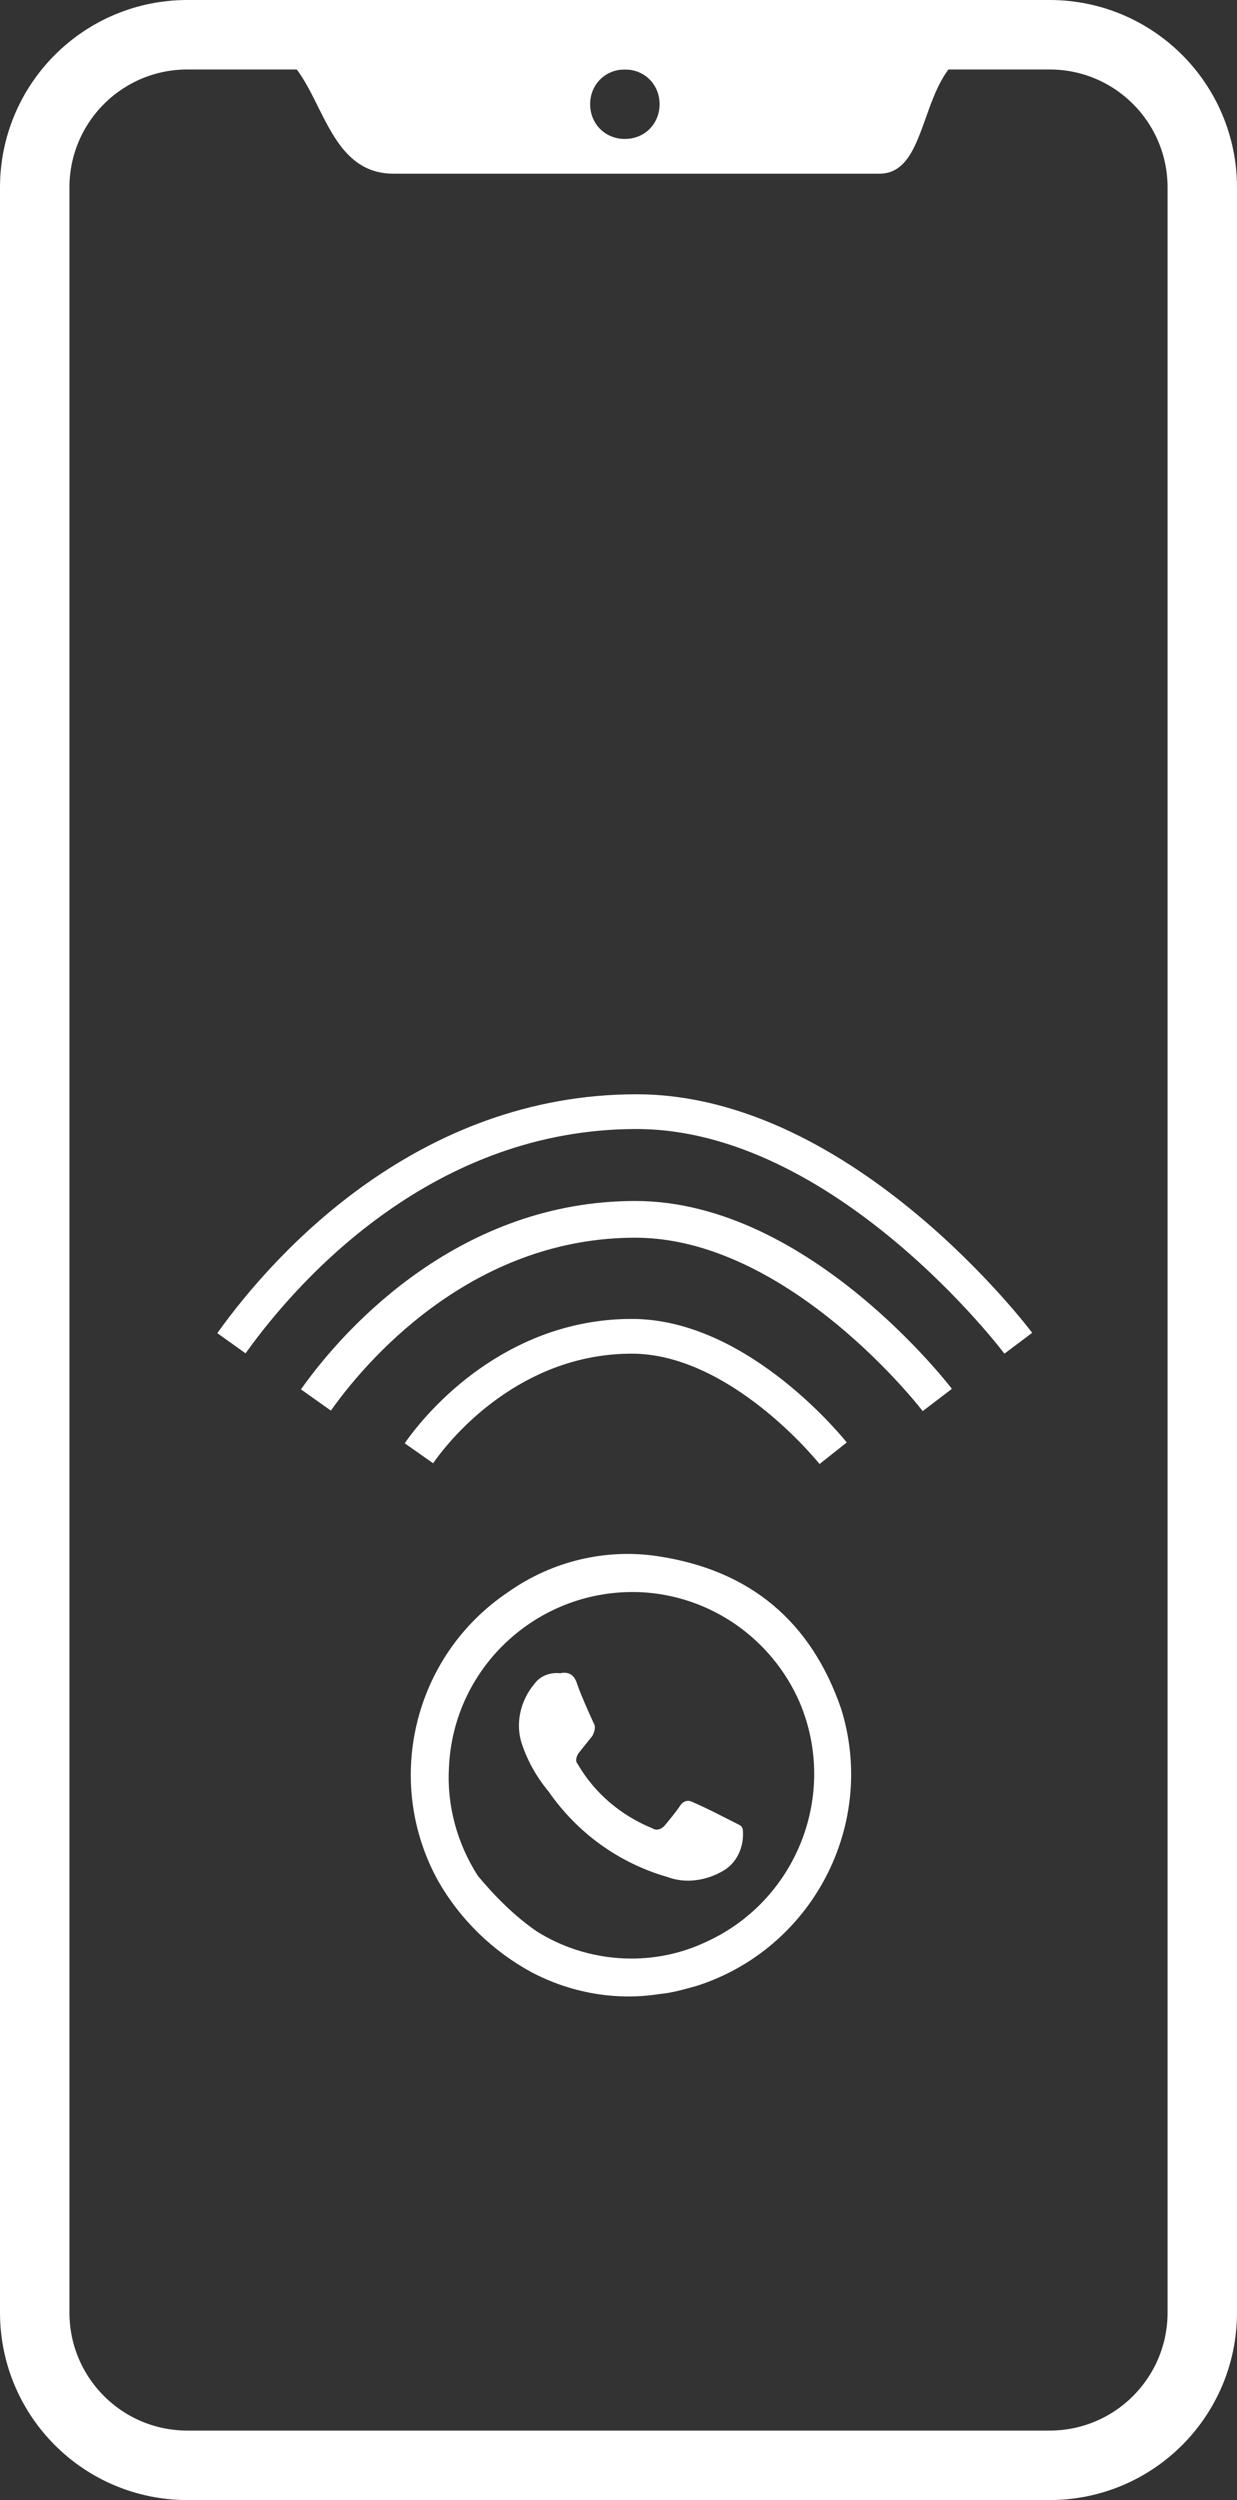 <?xml version="1.0" encoding="utf-8"?>
<!-- Generator: Adobe Illustrator 25.1.0, SVG Export Plug-In . SVG Version: 6.00 Build 0)  -->
<svg version="1.1" id="Ebene_1" xmlns="http://www.w3.org/2000/svg" xmlns:xlink="http://www.w3.org/1999/xlink" x="0px" y="0px"
	 viewBox="0 0 106.9 215.9" style="enable-background:new 0 0 106.9 215.9;" xml:space="preserve">
<rect x="0" y="0" width="106.9" height="215.9" fill="#333333" stroke="none"/>
<style type="text/css">
	.st0{fill:none;stroke:#ffffff;stroke-width:6;stroke-miterlimit:10;}
	.st1{fill:#ffffff;}
	.st2{fill:none;stroke:#ffffff;stroke-width:3;stroke-miterlimit:10;}
	.st3{fill:none;stroke:#ffffff;stroke-width:3.171;stroke-miterlimit:10;}
</style>
<path class="st0" d="M16.2,3h74.5c7.3,0,13.2,5.9,13.2,13.2v183.5c0,7.3-5.9,13.2-13.2,13.2H16.2C8.9,212.9,3,207,3,199.7V16.2
	C3,8.9,8.9,3,16.2,3z"/>
<path class="st1" d="M22,4c6,0,5,11,12,11h42c5,0,3-11,10-11H22z M54,12c-1.7,0-3-1.3-3-3s1.3-3,3-3s3,1.3,3,3S55.7,12,54,12z"/>
<path class="st1" d="M37.9,162.5c-4.8-8.6-2.2-19.5,6-25c3.8-2.7,8.5-3.8,13-3.1c7.9,1.2,13.2,5.6,15.8,13.2
	c3.1,10-2.5,20.7-12.5,23.9c-1.1,0.3-2.1,0.6-3.2,0.7c-3.8,0.6-7.7-0.1-11.1-1.9C42.6,168.5,39.8,165.8,37.9,162.5z M46.4,166.8
	c4.3,2.7,9.8,3.1,14.4,1c8-3.5,11.7-12.8,8.3-20.8c-2.4-5.5-7.7-9.2-13.7-9.5c-8.7-0.4-16.2,6.3-16.6,15.1c-0.2,3.3,0.7,6.6,2.5,9.4
	C42.8,163.8,44.5,165.5,46.4,166.8L46.4,166.8z"/>
<path class="st1" d="M48.4,144.5c0.9-0.2,1.3,0.3,1.5,1c0.4,1.1,0.9,2.2,1.4,3.3c0.2,0.3,0.1,0.7-0.1,1.1c-0.4,0.5-0.8,1-1.2,1.5
	c-0.2,0.3-0.3,0.7-0.1,0.9c1.5,2.6,3.8,4.5,6.5,5.6c0.3,0.2,0.7,0.1,1-0.2c0.5-0.6,1-1.2,1.4-1.8c0.2-0.3,0.6-0.5,1-0.3
	c1.4,0.6,2.7,1.3,4.1,2c0.2,0.1,0.3,0.3,0.3,0.5c0.1,1.4-0.5,2.7-1.6,3.4c-1.5,0.9-3.3,1.2-4.9,0.6c-4.2-1.2-7.8-3.8-10.3-7.4
	c-1-1.2-1.8-2.6-2.3-4.1c-0.6-1.8-0.1-3.8,1.1-5.2C46.7,144.7,47.6,144.4,48.4,144.5z"/>
<path class="st2" d="M20,116c5-7,17-20,35-20s33,20,33,20"/>
<path class="st3" d="M27.3,120.9c3.9-5.5,13.4-15.6,27.6-15.6S81,120.9,81,120.9"/>
<path class="st2" d="M36.2,125.5c2.6-3.7,9-10.1,18.4-10.1S72,125.5,72,125.5"/>
</svg>
